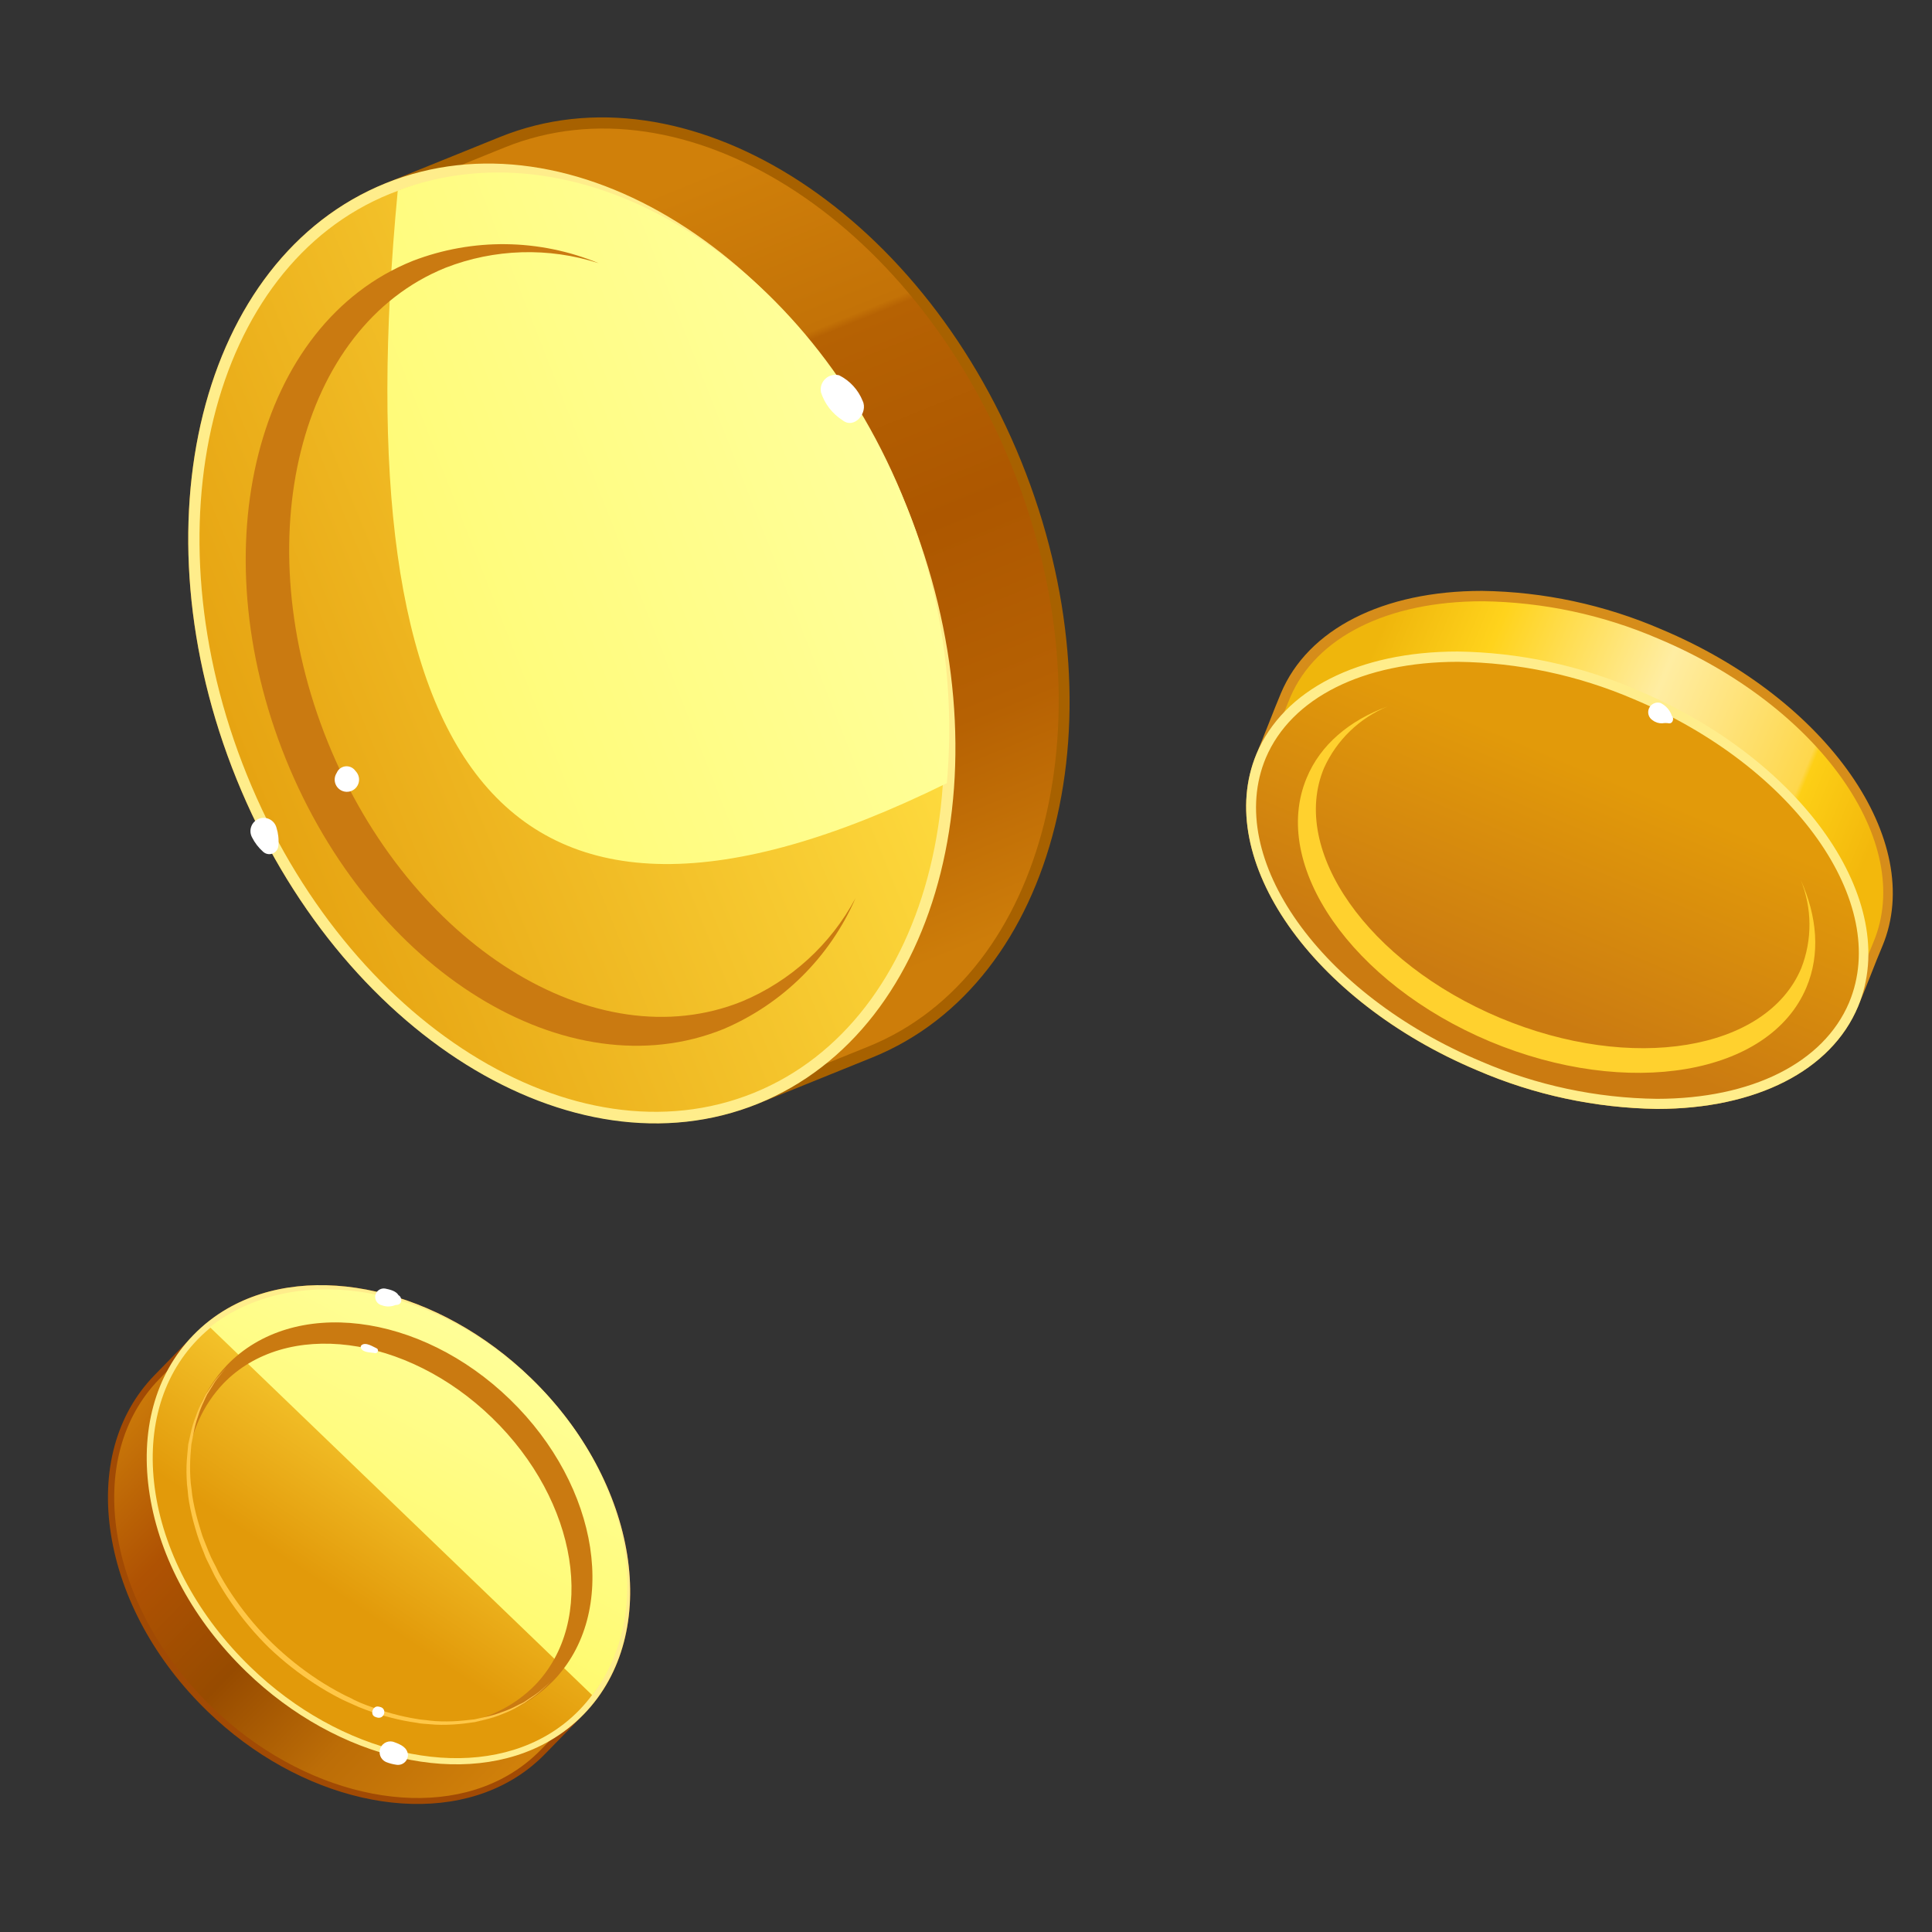 <svg width="271" height="271" viewBox="0 0 271 271" fill="none" xmlns="http://www.w3.org/2000/svg">
<rect x="0" y="0" width="271" height="271" fill="#333333" stroke="none"/>
<path d="M81.592 240.151C92.455 228.945 89.126 208.102 74.143 193.602C59.16 179.102 38.243 176.412 27.375 187.609L21.941 193.177C11.079 204.383 14.407 225.225 29.39 239.725C44.373 254.225 65.291 256.915 76.153 245.709L81.592 240.151Z" fill="url(#paint0_linear_1301_26034)"/>
<path d="M31.886 183.558C43.728 176.718 61.611 180.821 74.459 193.286C89.573 207.929 92.916 229.091 81.898 240.448L76.464 246.016C75.045 247.478 73.428 248.735 71.66 249.75C59.819 256.59 41.941 252.496 29.093 240.031C21.786 232.953 16.987 224.16 15.57 215.272C14.154 206.384 16.282 198.438 21.67 192.896L27.103 187.328C28.515 185.855 30.124 184.586 31.886 183.558ZM71.245 249.03C72.944 248.053 74.498 246.845 75.864 245.439L81.297 239.871C91.946 228.862 88.65 208.244 73.88 193.924C61.308 181.749 43.847 177.682 32.333 184.332C30.636 185.312 29.083 186.524 27.719 187.932L22.286 193.5C17.134 198.82 15.058 206.518 16.436 215.173C17.815 223.828 22.541 232.493 29.718 239.451C42.286 251.641 59.758 255.665 71.245 249.03Z" fill="#A14A04"/>
<path d="M27.4 187.618C16.538 198.822 19.866 219.667 34.833 234.176C49.8 248.684 70.738 251.364 81.6 240.159C92.461 228.955 89.133 208.11 74.166 193.601C59.2 179.092 38.261 176.413 27.4 187.618Z" fill="url(#paint1_linear_1301_26034)"/>
<path d="M31.886 183.558C43.728 176.718 61.611 180.821 74.459 193.286C89.573 207.929 92.916 229.091 81.898 240.448C80.48 241.913 78.865 243.173 77.099 244.191C65.257 251.031 47.375 246.928 34.532 234.472C27.22 227.386 22.42 218.593 21.004 209.705C19.588 200.817 21.736 192.821 27.088 187.301C28.506 185.836 30.121 184.576 31.886 183.558ZM76.668 243.444C78.366 242.465 79.919 241.253 81.282 239.844C91.93 228.835 88.634 208.216 73.864 193.897C61.292 181.721 43.831 177.654 32.318 184.305C30.62 185.285 29.067 186.497 27.704 187.905C22.552 193.225 20.47 200.914 21.823 209.523C23.175 218.133 27.932 226.853 35.104 233.801C47.703 246.046 65.181 250.079 76.668 243.444Z" fill="#FFED8B"/>
<path d="M83.075 237.787C92.009 226.096 88.561 206.941 74.525 193.408C60.49 179.875 41.017 177.02 29.436 186.154L83.075 237.787Z" fill="url(#paint2_linear_1301_26034)"/>
<path d="M71.534 196.299C58.897 184.052 41.127 181.889 31.845 191.478C28.375 195.166 26.412 200.018 26.339 205.081C26.724 200.949 28.485 197.065 31.34 194.053C40.095 185.024 56.965 187.185 69.032 198.887C81.099 210.588 83.768 227.366 75.018 236.404C72.095 239.352 68.267 241.233 64.147 241.747C69.209 241.517 74.001 239.395 77.574 235.802C86.872 226.241 84.163 208.551 71.534 196.299Z" fill="#CA7A11"/>
<path d="M31.747 191.813L31.128 192.572L30.422 193.453C30.119 193.811 29.889 194.296 29.556 194.792L29.066 195.585C28.904 195.873 28.778 196.201 28.623 196.521C28.283 197.215 28 197.935 27.777 198.674C27.483 199.5 27.263 200.351 27.119 201.216L26.844 202.59L26.721 204.082C26.648 205.133 26.64 206.189 26.7 207.241C26.724 207.798 26.781 208.353 26.87 208.904C26.92 209.473 27 210.039 27.109 210.6C27.332 211.773 27.62 212.933 27.973 214.073C28.164 214.656 28.304 215.255 28.541 215.835C28.779 216.414 29.007 216.999 29.241 217.593C29.475 218.186 29.745 218.765 30.047 219.326C30.368 219.882 30.594 220.504 30.93 221.064C31.577 222.215 32.283 223.331 33.044 224.41C34.583 226.616 36.327 228.672 38.254 230.548C40.2 232.422 42.315 234.112 44.572 235.597C45.676 236.321 46.815 236.988 47.986 237.597C48.562 237.921 49.159 238.135 49.697 238.456C50.274 238.736 50.865 238.987 51.467 239.207C52.064 239.421 52.653 239.64 53.245 239.845C53.837 240.049 54.439 240.187 55.015 240.365C56.166 240.685 57.335 240.939 58.515 241.125C59.083 241.246 59.663 241.24 60.244 241.341C60.794 241.406 61.346 241.444 61.9 241.454C62.955 241.484 64.01 241.443 65.06 241.33L66.549 241.174L67.94 240.869C68.801 240.695 69.645 240.447 70.464 240.128C71.195 239.885 71.904 239.577 72.581 239.208C72.891 239.03 73.228 238.92 73.523 238.737L74.303 238.214C74.755 237.935 75.193 237.633 75.615 237.31L76.501 236.531L77.235 235.888L76.517 236.559L75.656 237.36C75.247 237.703 74.819 238.023 74.375 238.318L73.597 238.864C73.315 239.028 73.014 239.201 72.686 239.391C72.009 239.783 71.301 240.119 70.569 240.395C69.748 240.74 68.899 241.015 68.031 241.217L66.624 241.556L65.123 241.755C64.054 241.884 62.978 241.946 61.901 241.939C61.336 241.938 60.771 241.907 60.208 241.848C59.639 241.788 59.051 241.8 58.443 241.652C57.241 241.488 56.05 241.251 54.875 240.943C53.645 240.641 52.435 240.261 51.253 239.804C50.638 239.584 50.035 239.333 49.445 239.051C48.858 238.77 48.236 238.534 47.651 238.216C46.455 237.603 45.291 236.929 44.165 236.197C41.869 234.71 39.717 233.013 37.737 231.126C35.778 229.2 34.006 227.091 32.447 224.828C31.681 223.727 30.971 222.589 30.319 221.416C29.983 220.833 29.729 220.226 29.43 219.646C29.131 219.065 28.833 218.485 28.621 217.866C28.128 216.698 27.708 215.5 27.364 214.28C27.02 213.116 26.742 211.934 26.533 210.739C26.43 210.164 26.359 209.585 26.32 209.003C26.241 208.442 26.195 207.876 26.181 207.31C26.13 206.236 26.158 205.16 26.265 204.091L26.405 202.588L26.717 201.193C26.896 200.319 27.149 199.462 27.473 198.631C27.722 197.891 28.035 197.173 28.409 196.487C28.564 196.167 28.704 195.842 28.872 195.564L29.399 194.773C29.746 194.281 30.041 193.782 30.314 193.455L31.09 192.569L31.747 191.813Z" fill="#FFC747"/>
<path d="M54.137 247.152C54.599 247.338 55.081 247.467 55.574 247.537C55.773 247.573 55.979 247.566 56.175 247.515C56.371 247.464 56.554 247.371 56.711 247.242C56.868 247.113 56.995 246.952 57.083 246.769C57.171 246.587 57.219 246.387 57.222 246.184C57.153 245.119 56.249 244.73 55.376 244.396C55.01 244.232 54.594 244.22 54.22 244.362C53.845 244.504 53.542 244.79 53.378 245.155C53.214 245.521 53.202 245.936 53.344 246.311C53.486 246.685 53.771 246.988 54.137 247.152Z" fill="white"/>
<path d="M53.585 183.1C54.199 183.325 54.875 183.308 55.477 183.052L55.65 183.037C56.439 182.994 56.463 181.984 55.898 181.678C55.546 181.068 54.658 180.877 54.023 180.745C53.706 180.695 53.383 180.772 53.123 180.959C52.862 181.146 52.686 181.427 52.632 181.743C52.593 182.047 52.669 182.355 52.846 182.606C53.022 182.857 53.286 183.033 53.585 183.1Z" fill="white"/>
<path d="M52.598 189.804C53.008 189.883 53.197 189.264 52.806 189.113C52.416 188.962 51.274 188.164 50.699 188.703C50.651 188.742 50.617 188.795 50.602 188.854C50.586 188.913 50.589 188.976 50.61 189.033C50.838 189.764 52.039 189.678 52.598 189.804Z" fill="white"/>
<path d="M52.663 240.836L52.832 240.897C53.919 241.265 54.377 239.64 53.281 239.423L53.099 239.382C52.255 239.225 51.836 240.561 52.663 240.836Z" fill="white"/>
<path d="M54.358 26.375C28.791 36.718 19.617 73.672 33.88 108.926C48.142 144.18 80.439 164.378 106.006 154.034L122.037 147.548C147.603 137.205 156.74 100.155 142.508 64.978C128.276 29.8 95.956 9.545 70.389 19.889L54.358 26.375Z" fill="url(#paint3_linear_1301_26034)"/>
<path d="M33.177 109.277C18.775 73.679 28.081 36.227 54.087 25.706L70.119 19.22C96.048 8.729 128.855 29.143 143.257 64.741C157.659 100.339 148.36 137.81 122.354 148.332L106.323 154.817C80.37 165.25 47.563 144.837 33.177 109.277ZM141.881 65.298C127.804 30.503 95.925 10.514 70.798 20.679L54.767 27.165C29.64 37.331 20.643 73.901 34.705 108.658C48.767 143.416 80.661 163.443 105.788 153.277L121.82 146.791C146.87 136.656 155.935 100.036 141.881 65.298Z" fill="#A76100"/>
<path d="M33.88 108.926C48.144 144.184 80.436 164.379 106.006 154.034C131.575 143.689 140.74 106.721 126.476 71.464C112.212 36.206 79.92 16.011 54.35 26.356C28.78 36.701 19.615 73.669 33.88 108.926Z" fill="url(#paint4_linear_1301_26034)"/>
<path d="M33.177 109.277C18.775 73.679 28.081 36.227 54.087 25.706C80.093 15.184 112.842 35.621 127.244 71.219C141.646 106.817 132.347 144.288 106.323 154.817C80.298 165.346 47.563 144.837 33.177 109.277ZM125.792 71.807C111.715 37.012 79.836 17.023 54.69 27.196C29.544 37.37 20.567 73.932 34.629 108.689C48.691 143.447 80.585 163.474 105.712 153.308C130.839 143.142 139.846 106.545 125.792 71.807Z" fill="#FFED8B"/>
<path d="M132.813 109.854C133.992 96.493 132.042 83.154 127.115 70.865C113.522 36.368 81.806 16.916 55.792 26.736C48.194 106.664 69.847 140.886 132.813 109.854Z" fill="url(#paint5_linear_1301_26034)"/>
<path d="M40.094 106.478C52.138 136.248 79.626 153.189 101.485 144.345C109.78 140.818 116.408 134.245 120.004 125.98C116.529 132.488 110.918 137.601 104.115 140.457C83.516 148.791 57.474 132.511 45.979 104.097C34.483 75.684 41.888 45.895 62.486 37.561C69.36 34.88 76.949 34.653 83.972 36.918C75.641 33.474 66.306 33.358 57.893 36.596C35.991 45.39 28.034 76.67 40.094 106.478Z" fill="#CA7A11"/>
<path d="M39.05 118.574C39.126 117.727 39.03 116.874 38.769 116.064C38.697 115.814 38.574 115.582 38.407 115.383C38.239 115.184 38.032 115.022 37.798 114.908C37.565 114.794 37.309 114.73 37.05 114.721C36.79 114.712 36.531 114.758 36.29 114.855C36.048 114.953 35.831 115.1 35.65 115.287C35.469 115.475 35.33 115.698 35.242 115.942C35.153 116.187 35.117 116.447 35.135 116.706C35.153 116.966 35.226 117.219 35.349 117.448C35.732 118.214 36.258 118.899 36.899 119.467C37.078 119.635 37.302 119.748 37.544 119.792C37.786 119.836 38.036 119.809 38.263 119.715C38.49 119.621 38.685 119.463 38.825 119.261C38.964 119.058 39.043 118.82 39.05 118.574Z" fill="white"/>
<path d="M49.899 108.181L49.688 107.933C49.53 107.774 49.339 107.651 49.127 107.575C48.916 107.498 48.691 107.47 48.467 107.492C48.244 107.514 48.028 107.586 47.836 107.703C47.644 107.819 47.481 107.977 47.358 108.165L47.206 108.449C47.036 108.72 46.946 109.033 46.945 109.353C46.944 109.673 47.033 109.986 47.202 110.258C47.37 110.53 47.612 110.749 47.898 110.891C48.185 111.032 48.506 111.09 48.824 111.059C49.143 111.027 49.446 110.907 49.699 110.712C49.953 110.517 50.146 110.255 50.258 109.955C50.37 109.655 50.396 109.33 50.332 109.017C50.269 108.703 50.119 108.414 49.899 108.181Z" fill="white"/>
<path d="M121.008 56.243C120.386 54.679 119.211 53.398 117.706 52.643C117.368 52.554 117.014 52.553 116.676 52.638C116.338 52.724 116.027 52.894 115.772 53.133C115.518 53.371 115.328 53.67 115.22 54.002C115.113 54.334 115.092 54.688 115.158 55.03C115.675 56.639 116.736 58.018 118.159 58.93C119.845 60.294 121.795 57.859 121.008 56.243Z" fill="white"/>
<path d="M176.935 106.071C170.895 120.469 184.592 139.936 207.524 149.562C230.456 159.188 253.954 155.319 259.994 140.934C261.005 138.507 262.407 134.84 263.418 132.427C269.458 118.029 255.774 98.561 232.829 88.936C209.883 79.31 186.412 83.166 180.372 97.564C179.348 99.937 177.946 103.657 176.935 106.071Z" fill="url(#paint6_linear_1301_26034)"/>
<path d="M232.425 155.548C223.762 155.418 215.21 153.586 207.255 150.155C183.999 140.395 170.113 120.496 176.247 105.747C176.746 104.534 177.353 103.051 177.959 101.5C178.566 99.95 179.159 98.454 179.672 97.24C183.446 88.248 193.989 82.883 207.888 82.883C216.547 83.004 225.097 84.837 233.045 88.275C256.3 98.036 270.186 117.934 264.052 132.683C263.54 133.883 262.947 135.379 262.34 136.93C261.733 138.48 261.127 139.977 260.614 141.19C256.866 150.182 246.31 155.548 232.425 155.548ZM207.942 84.339C194.622 84.339 184.565 89.381 180.979 97.82C180.48 99.02 179.874 100.516 179.281 102.053C178.687 103.59 178.067 105.114 177.555 106.327C171.677 120.348 185.226 139.451 207.767 148.901C215.551 152.256 223.922 154.038 232.398 154.146C245.704 154.146 255.775 149.104 259.361 140.664C259.873 139.451 260.466 137.968 261.073 136.431C261.679 134.894 262.286 133.371 262.785 132.157C268.676 118.137 255.127 99.033 232.573 89.569C224.786 86.223 216.416 84.446 207.942 84.339Z" fill="#D68D1A"/>
<path d="M260.004 140.933C266.047 126.536 252.352 107.06 229.415 97.433C206.478 87.805 182.985 91.671 176.942 106.067C170.899 120.464 184.594 139.94 207.531 149.567C230.468 159.195 253.961 155.329 260.004 140.933Z" fill="url(#paint7_linear_1301_26034)"/>
<path d="M232.425 155.548C223.762 155.418 215.21 153.586 207.255 150.155C183.999 140.394 170.113 120.496 176.247 105.747C180.022 96.755 190.565 91.389 204.464 91.389C213.123 91.513 221.672 93.345 229.62 96.782C252.876 106.529 266.762 126.441 260.628 141.19C256.867 150.182 246.31 155.548 232.425 155.548ZM204.518 92.832C191.198 92.832 181.128 97.887 177.555 106.313C171.677 120.334 185.226 139.437 207.767 148.888C215.551 152.242 223.922 154.025 232.398 154.132C245.704 154.132 255.775 149.09 259.361 140.651C265.252 126.63 251.69 107.527 229.149 98.063C221.361 94.719 212.992 92.941 204.518 92.832Z" fill="#FFED8B"/>
<path d="M208.98 146.084C228.34 154.173 248.225 150.816 253.388 138.494C255.343 133.843 254.912 128.585 252.579 123.408C254.196 127.379 254.225 131.819 252.66 135.811C247.793 147.405 228.865 150.519 210.382 142.767C191.899 135.015 180.858 119.309 185.725 107.715C187.493 103.809 190.685 100.723 194.649 99.087C189.257 101.056 185.212 104.48 183.298 109.091C178.121 121.386 189.634 137.954 208.98 146.084Z" fill="#FFD12E"/>
<path d="M234.514 100.422C234.383 100.026 234.174 99.66 233.898 99.348C233.623 99.035 233.286 98.781 232.91 98.602C232.599 98.513 232.267 98.538 231.974 98.674C231.681 98.809 231.446 99.045 231.312 99.339C231.178 99.633 231.154 99.965 231.244 100.275C231.335 100.585 231.534 100.853 231.804 101.028C232.19 101.324 232.667 101.476 233.153 101.46C233.469 101.406 233.793 101.406 234.11 101.46C234.662 101.514 234.851 100.745 234.514 100.422Z" fill="white"/>
<defs>
<linearGradient id="paint0_linear_1301_26034" x1="23.597" y1="189.522" x2="77.7" y2="242.286" gradientUnits="userSpaceOnUse">
<stop stop-color="#CD7D0A"/>
<stop offset="0.26" stop-color="#AF5203"/>
<stop offset="0.5" stop-color="#974B00"/>
<stop offset="0.74" stop-color="#BC6D07"/>
<stop offset="1" stop-color="#D0800A"/>
</linearGradient>
<linearGradient id="paint1_linear_1301_26034" x1="67.629" y1="194.209" x2="47.796" y2="223.887" gradientUnits="userSpaceOnUse">
<stop stop-color="#FFDD40"/>
<stop offset="1" stop-color="#E29A0A"/>
</linearGradient>
<linearGradient id="paint2_linear_1301_26034" x1="77.725" y1="172.227" x2="50.753" y2="222.342" gradientUnits="userSpaceOnUse">
<stop offset="0.2" stop-color="#FFFF9F"/>
<stop offset="1" stop-color="#FFFA6D"/>
</linearGradient>
<linearGradient id="paint3_linear_1301_26034" x1="110.892" y1="143.03" x2="67.818" y2="36.561" gradientUnits="userSpaceOnUse">
<stop stop-color="#CD7D0A"/>
<stop offset="0.26" stop-color="#B66103"/>
<stop offset="0.5" stop-color="#AD5700"/>
<stop offset="0.76" stop-color="#B66203"/>
<stop offset="0.77" stop-color="#C37207"/>
<stop offset="1" stop-color="#D0800A"/>
</linearGradient>
<linearGradient id="paint4_linear_1301_26034" x1="123.618" y1="72.642" x2="19.442" y2="114.789" gradientUnits="userSpaceOnUse">
<stop stop-color="#FFDD40"/>
<stop offset="1" stop-color="#E29A0A"/>
</linearGradient>
<linearGradient id="paint5_linear_1301_26034" x1="152.461" y1="44.611" x2="40.001" y2="88.926" gradientUnits="userSpaceOnUse">
<stop offset="0.2" stop-color="#FFFF9F"/>
<stop offset="1" stop-color="#FFFA6D"/>
</linearGradient>
<linearGradient id="paint6_linear_1301_26034" x1="256.822" y1="132.369" x2="187.472" y2="103.405" gradientUnits="userSpaceOnUse">
<stop stop-color="#F3B80C"/>
<stop offset="0.16" stop-color="#FDCF16"/>
<stop offset="0.17" stop-color="#FED74C"/>
<stop offset="0.48" stop-color="#FFEDA2"/>
<stop offset="0.8" stop-color="#FFD31C"/>
<stop offset="1" stop-color="#EFB60C"/>
</linearGradient>
<linearGradient id="paint7_linear_1301_26034" x1="211.337" y1="140.501" x2="224.74" y2="108.571" gradientUnits="userSpaceOnUse">
<stop stop-color="#CB7B11"/>
<stop offset="1" stop-color="#E29A0A"/>
</linearGradient>
</defs>
</svg>
